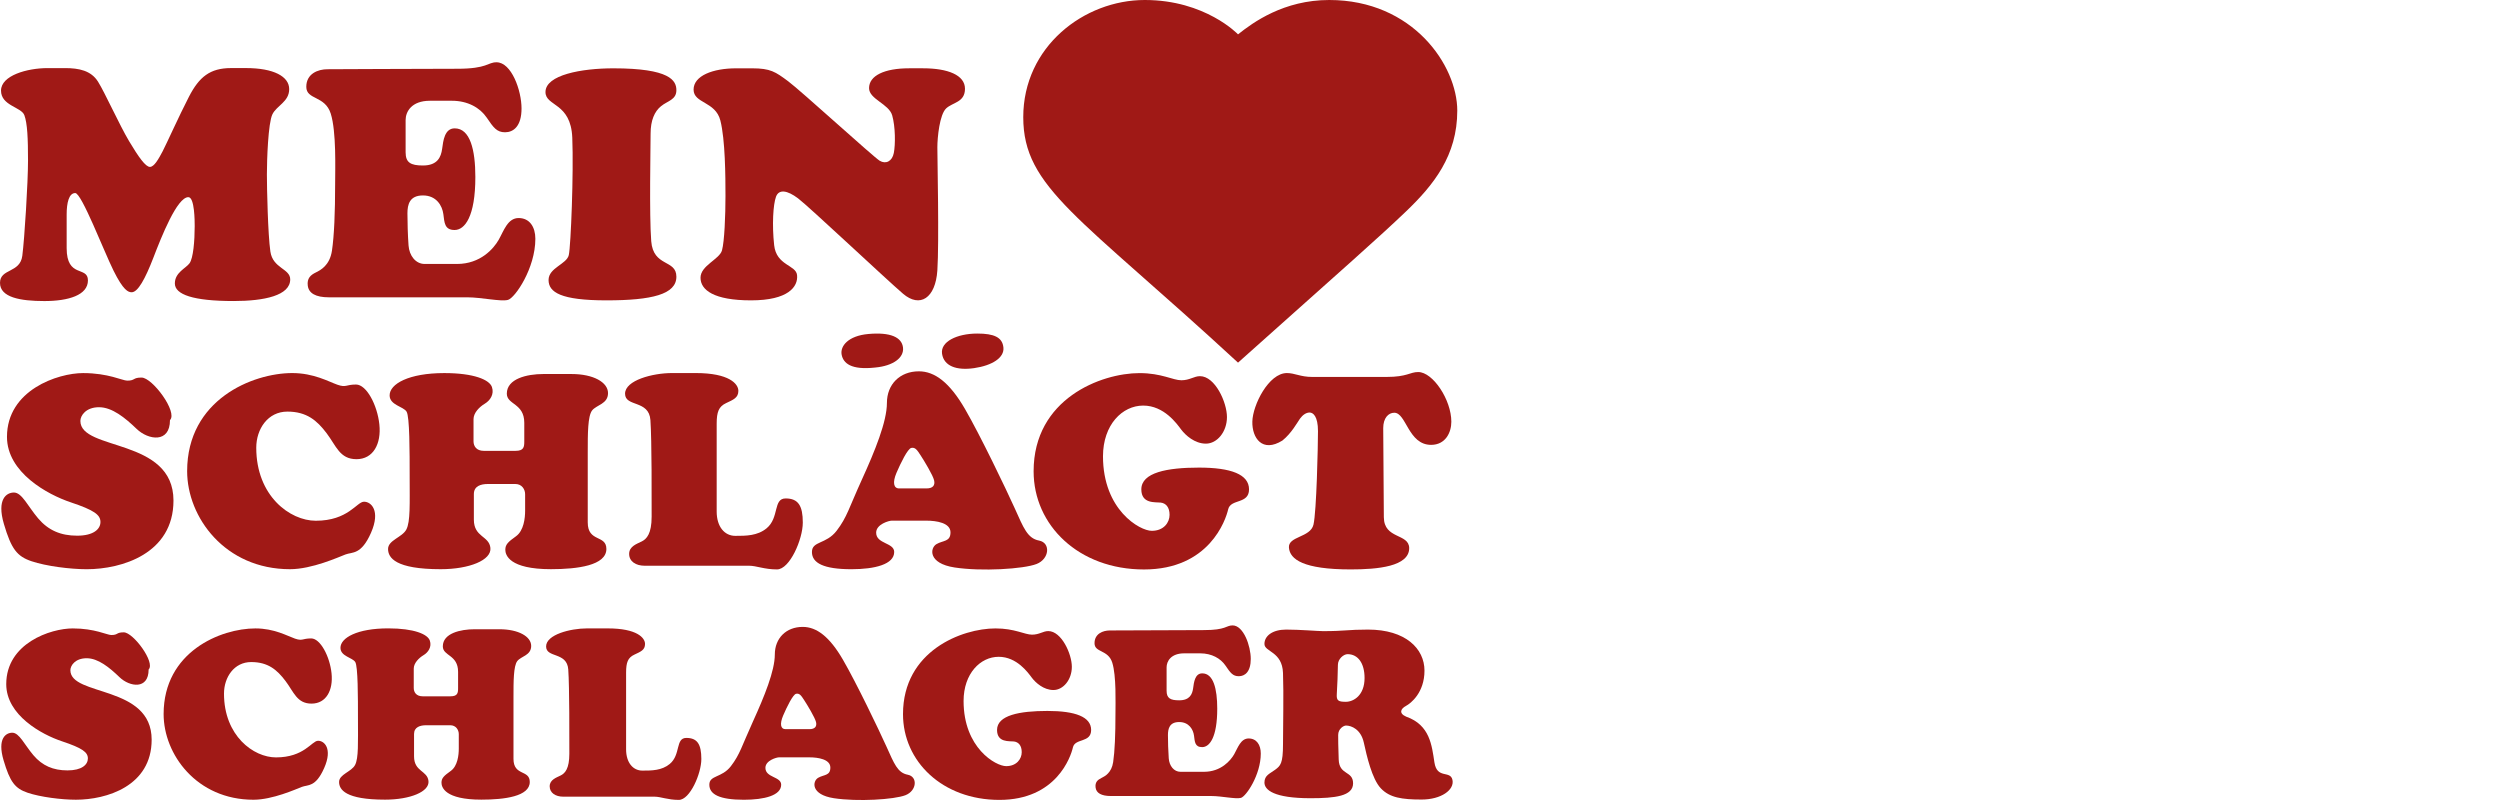 <?xml version="1.0" encoding="utf-8"?>
<!-- Generator: Adobe Illustrator 27.2.0, SVG Export Plug-In . SVG Version: 6.00 Build 0)  -->
<svg version="1.1" id="Layer_2" xmlns="http://www.w3.org/2000/svg" xmlns:xlink="http://www.w3.org/1999/xlink" x="0px" y="0px"
	 viewBox="0 0 125 40" style="enable-background:new 0 0 125 40;" xml:space="preserve">
<style type="text/css">
	.st0{fill:#A01916;}
	.st1{fill:none;}
</style>
<g>
	<path class="st0" d="M0,14.143c0,0.726,1.012,0.91,2.219,0.91c1.207,0,2.178-0.297,2.178-1.033c0-0.736-1.064-0.092-1.064-1.616
		c0-1.258,0-1.381,0-1.677c0-0.583,0.112-1.074,0.43-1.074c0.317,0,1.421,2.884,1.912,3.876c0.491,0.992,0.736,1.084,0.91,1.084
		c0.307,0,0.675-0.665,1.084-1.728c0.409-1.064,1.186-3.027,1.749-3.027c0.317,0,0.317,1.217,0.317,1.452
		c0,0.736-0.072,1.595-0.256,1.851s-0.736,0.46-0.736,1.012c0,0.552,0.91,0.879,2.935,0.879c1.544,0,2.833-0.276,2.833-1.084
		c0-0.542-0.869-0.542-0.992-1.391c-0.123-0.849-0.174-3.14-0.174-3.855s0.061-2.567,0.276-3.007
		c0.215-0.44,0.839-0.624,0.839-1.258c0-0.634-0.777-1.053-2.158-1.053c0,0-0.47,0-0.747,0c-1.053,0-1.595,0.44-2.107,1.432
		S8.324,7.199,8.13,7.568C7.936,7.936,7.711,8.345,7.496,8.345c-0.215,0-0.562-0.481-1.043-1.289
		C5.972,6.248,5.246,4.633,4.899,4.08C4.551,3.528,3.947,3.405,3.252,3.405c-0.389,0-0.869,0-0.869,0
		c-1.023,0-2.332,0.368-2.332,1.125c0,0.757,1.012,0.818,1.166,1.227c0.153,0.409,0.184,1.176,0.184,2.27
		c0,1.094-0.174,3.896-0.286,4.766C1.002,13.663,0,13.417,0,14.143z"/>
	<path class="st0" d="M16.537,5.68c0.287,0.91,0.22,2.767,0.22,3.518c0,1.423-0.049,2.602-0.159,3.335
		c-0.11,0.733-0.562,0.971-0.812,1.093s-0.446,0.287-0.397,0.66c0.049,0.373,0.391,0.58,1.057,0.58c0.666,0,6.23,0,6.926,0
		c0.696,0,1.674,0.226,2.028,0.128c0.354-0.098,1.368-1.582,1.368-3.054c0-0.592-0.287-1.038-0.837-1.038s-0.745,0.647-0.996,1.087
		c-0.25,0.44-0.91,1.209-2.083,1.209c-0.88,0-1.283,0-1.619,0c-0.446,0-0.77-0.409-0.806-0.928c-0.037-0.519-0.055-1.16-0.055-1.6
		c0-0.44,0.104-0.898,0.776-0.898c0.672,0,0.965,0.513,1.02,0.934c0.055,0.421,0.055,0.794,0.562,0.794
		c0.507,0,1.038-0.66,1.038-2.651c0-1.362-0.263-2.431-1.032-2.431c-0.507,0-0.574,0.617-0.629,1.026
		c-0.055,0.409-0.232,0.831-0.959,0.831c-0.617,0-0.867-0.147-0.867-0.66c0-0.513,0-1.197,0-1.612c0-0.415,0.293-0.965,1.215-0.965
		c0.77,0,0.855,0,1.099,0c0.794,0,1.405,0.348,1.741,0.843c0.336,0.495,0.501,0.733,0.916,0.733c0.415,0,0.825-0.293,0.825-1.191
		c0-0.898-0.501-2.309-1.252-2.309c-0.452,0-0.44,0.324-1.967,0.324c-1.527,0-6.486,0.024-6.486,0.024
		c-0.47,0-1.057,0.22-1.057,0.88S16.25,4.77,16.537,5.68z"/>
	<path class="st0" d="M62.432,36.923c-0.399,0-0.541,0.47-0.723,0.789c-0.182,0.319-0.661,0.878-1.512,0.878
		c-0.638,0-0.931,0-1.175,0c-0.324,0-0.559-0.297-0.585-0.674c-0.027-0.377-0.04-0.842-0.04-1.162c0-0.319,0.075-0.652,0.563-0.652
		s0.7,0.372,0.74,0.678c0.04,0.306,0.04,0.576,0.408,0.576c0.368,0,0.754-0.479,0.754-1.924c0-0.989-0.191-1.764-0.749-1.764
		c-0.368,0-0.417,0.448-0.457,0.745c-0.04,0.297-0.168,0.603-0.696,0.603c-0.448,0-0.63-0.106-0.63-0.479c0-0.372,0-0.869,0-1.17
		c0-0.301,0.213-0.7,0.882-0.7c0.559,0,0.621,0,0.798,0c0.576,0,1.02,0.253,1.264,0.612c0.244,0.359,0.364,0.532,0.665,0.532
		c0.301,0,0.599-0.213,0.599-0.865c0-0.652-0.364-1.676-0.909-1.676c-0.328,0-0.319,0.235-1.428,0.235
		c-1.108,0-4.708,0.018-4.708,0.018c-0.341,0-0.767,0.16-0.767,0.638c0,0.479,0.678,0.31,0.887,0.971
		c0.208,0.661,0.16,2.008,0.16,2.554c0,1.033-0.035,1.889-0.115,2.421c-0.08,0.532-0.408,0.705-0.59,0.794s-0.324,0.208-0.288,0.479
		c0.035,0.27,0.284,0.421,0.767,0.421s4.522,0,5.027,0c0.505,0,1.215,0.164,1.472,0.093c0.257-0.071,0.993-1.148,0.993-2.217
		C63.04,37.246,62.831,36.923,62.432,36.923z"/>
	<path class="st0" d="M28.614,6.882c0.072,1.769-0.072,5.41-0.174,5.87c-0.102,0.46-1.012,0.634-1.012,1.248
		c0,0.614,0.614,1.018,2.894,1.018s3.497-0.303,3.497-1.182c0-0.879-1.156-0.47-1.258-1.779c-0.102-1.309-0.031-4.725-0.031-5.379
		c0-0.655,0.194-1.104,0.522-1.37c0.327-0.266,0.767-0.317,0.767-0.798c0-0.481-0.317-1.094-3.15-1.094
		c-1.585,0-3.395,0.327-3.395,1.186C27.274,5.328,28.542,5.113,28.614,6.882z"/>
	<path class="st0" d="M36.018,6.023c0.245,0.961,0.256,2.802,0.256,3.774s-0.051,2.27-0.174,2.72
		c-0.123,0.45-1.074,0.757-1.074,1.37s0.665,1.131,2.526,1.131s2.362-0.681,2.301-1.264c-0.051-0.511-1.033-0.47-1.145-1.493
		c-0.112-1.023-0.051-2.035,0.092-2.424c0.143-0.389,0.562-0.327,1.104,0.082c0.542,0.409,4.397,4.039,5.246,4.766
		c0.849,0.726,1.626,0.225,1.718-1.166c0.092-1.391,0-5.666,0-6.156s0.112-1.636,0.44-1.943c0.327-0.307,0.941-0.297,0.941-0.982
		c0-0.685-0.859-1.023-2.096-1.023c-0.109,0-0.159,0-0.182,0c-0.011,0-0.017,0-0.017,0c-0.038,0-0.158,0-0.497,0
		c-1.237,0-2.004,0.368-2.004,0.992c0,0.552,0.992,0.787,1.156,1.36c0.164,0.573,0.164,1.462,0.082,1.882
		c-0.082,0.419-0.399,0.573-0.706,0.389c-0.307-0.184-3.947-3.508-4.581-3.978c-0.634-0.47-0.88-0.644-1.8-0.644
		c-0.307,0-0.798,0-0.798,0c-1.156,0-2.127,0.368-2.127,1.064S35.772,5.062,36.018,6.023z"/>
	<path class="st0" d="M61.901,18.132c5.461-4.878,6.995-6.218,8.386-7.547s2.577-2.802,2.577-5.052S70.655,0,66.462,0
		c-2.27,0-3.804,1.115-4.561,1.718c0,0-1.626-1.718-4.663-1.718s-6.075,2.332-6.075,5.86C51.163,9.388,53.955,10.799,61.901,18.132z
		"/>
	<path class="st0" d="M4.019,21.046c0-0.266,0.276-0.685,0.931-0.685c0.655,0,1.299,0.522,1.882,1.084
		c0.583,0.562,1.667,0.726,1.667-0.44c0.399-0.399-0.879-2.127-1.421-2.127c-0.45,0-0.309,0.154-0.717,0.154
		c-0.24,0-0.941-0.378-2.205-0.378s-3.807,0.848-3.807,3.19c0,1.779,2.025,2.884,3.191,3.273c1.166,0.389,1.483,0.624,1.483,0.982
		s-0.348,0.685-1.166,0.685c-0.818,0-1.442-0.266-1.953-0.869c-0.511-0.603-0.808-1.289-1.207-1.289
		c-0.368,0-0.869,0.327-0.501,1.575c0.368,1.248,0.654,1.616,1.381,1.861c0.726,0.245,1.933,0.399,2.761,0.399
		c1.749,0,4.336-0.777,4.336-3.436C8.672,21.875,4.019,22.56,4.019,21.046z"/>
	<path class="st0" d="M9.357,23.557c0,2.306,1.892,4.903,5.144,4.903c1.094,0,2.424-0.603,2.771-0.736
		c0.348-0.133,0.787,0.031,1.278-1.084c0.491-1.115,0-1.565-0.358-1.554s-0.787,0.951-2.403,0.951c-1.289,0-2.976-1.237-2.976-3.651
		c0-0.941,0.583-1.806,1.554-1.806s1.483,0.446,1.963,1.08c0.481,0.634,0.655,1.299,1.493,1.299c0.839,0,1.248-0.767,1.145-1.739
		c-0.102-0.972-0.644-1.994-1.166-1.994c-0.511,0-0.491,0.164-0.931,0.01c-0.44-0.153-1.179-0.583-2.26-0.583
		C12.63,18.654,9.357,19.983,9.357,23.557z"/>
	<path class="st0" d="M25.341,19.681c0,0.563,0.873,0.469,0.873,1.46c0,0.991,0,0.68,0,0.944c0,0.264-0.029,0.457-0.434,0.457
		c-0.404,0-1.225,0-1.594,0c-0.369,0-0.51-0.24-0.51-0.475s0-0.785,0-1.108c0-0.322,0.299-0.616,0.563-0.774
		c0.264-0.158,0.481-0.469,0.358-0.832c-0.123-0.363-0.894-0.699-2.382-0.699c-1.776,0-2.734,0.542-2.734,1.114
		c0,0.491,0.695,0.555,0.849,0.817c0.153,0.262,0.153,1.965,0.153,3.284c0,1.319,0.039,2.213-0.166,2.606
		c-0.205,0.393-0.914,0.533-0.914,0.973s0.369,1.012,2.632,1.012c1.436,0,2.55-0.456,2.485-1.065
		c-0.064-0.61-0.827-0.528-0.827-1.413c0-0.633,0-0.873,0-1.278c0-0.404,0.352-0.504,0.698-0.504c0.346,0,1.049,0,1.378,0
		c0.328,0,0.487,0.27,0.487,0.51c0,0.24,0,0.475,0,0.832s-0.064,0.991-0.457,1.272c-0.393,0.281-0.533,0.41-0.533,0.674
		c0,0.264,0.199,0.971,2.28,0.971c1.331,0,2.773-0.186,2.773-1.012c0-0.721-0.932-0.322-0.932-1.325c0-1.002,0-2.661,0-3.541
		s0-1.776,0.217-2.057c0.217-0.281,0.797-0.322,0.797-0.868s-0.739-0.955-1.817-0.955c-1.079,0-0.979,0-1.419,0
		C26.344,18.702,25.341,18.937,25.341,19.681z"/>
	<path class="st0" d="M32.091,27.07c-0.245,0.123-0.634,0.245-0.634,0.624s0.337,0.593,0.777,0.593c0.44,0,4.868,0,5.226,0
		c0.358,0,0.757,0.184,1.391,0.184c0.634,0,1.289-1.503,1.289-2.342c0-0.839-0.225-1.207-0.859-1.207
		c-0.634,0-0.307,0.961-0.951,1.493c-0.46,0.378-1.033,0.378-1.565,0.378c-0.532,0-0.931-0.45-0.931-1.217c0-0.767,0-3.794,0-4.387
		c0-0.593,0.102-0.859,0.47-1.033c0.368-0.174,0.614-0.266,0.614-0.614s-0.459-0.889-2.127-0.889h-1.196
		c-0.951,0-2.342,0.358-2.342,1.033s1.196,0.297,1.268,1.319c0.072,1.023,0.061,3.978,0.061,4.827
		C32.582,26.681,32.336,26.947,32.091,27.07z"/>
	<path class="st0" d="M43.759,18.377c0.9-0.082,1.452-0.491,1.391-1.002c-0.061-0.511-0.624-0.777-1.739-0.675
		c-0.997,0.091-1.411,0.603-1.329,1.033C42.164,18.162,42.553,18.51,43.759,18.377z"/>
	<path class="st0" d="M47.103,17.692c0.092,0.603,0.706,0.845,1.606,0.714c0.9-0.131,1.514-0.52,1.462-1.031
		c-0.051-0.511-0.47-0.698-1.309-0.697C47.838,16.68,47.011,17.089,47.103,17.692z"/>
	<path class="st0" d="M45.944,18.566c-0.949,0-1.598,0.649-1.598,1.582c0,0.933-0.601,2.404-1.25,3.828s-0.743,1.882-1.265,2.563
		c-0.522,0.68-1.234,0.506-1.234,1.06c0,0.554,0.585,0.862,1.977,0.862c1.171,0,2.136-0.245,2.136-0.862
		c0-0.475-0.902-0.395-0.902-0.965c0-0.427,0.649-0.601,0.775-0.601c0.127,0,1.234,0,1.74,0c0.506,0,1.202,0.111,1.202,0.585
		c0,0.475-0.364,0.395-0.696,0.585c-0.332,0.19-0.443,0.965,0.902,1.171c1.345,0.206,3.448,0.079,4.097-0.174
		c0.649-0.253,0.712-1.06,0.127-1.171c-0.585-0.111-0.775-0.633-1.218-1.614c-0.443-0.981-1.718-3.638-2.488-4.967
		C47.479,19.12,46.735,18.566,45.944,18.566z M46.326,24.421c-0.317,0-1.094,0-1.37,0c-0.276,0-0.337-0.297-0.133-0.777
		c0.205-0.481,0.561-1.211,0.741-1.248c0.199-0.041,0.291,0.102,0.465,0.368c0.174,0.266,0.614,0.992,0.675,1.248
		C46.766,24.268,46.643,24.421,46.326,24.421z"/>
	<path class="st0" d="M57.161,20.279c1.043,0,1.682,0.91,1.897,1.197c0.215,0.286,0.675,0.706,1.237,0.706
		c0.562,0,1.053-0.593,1.053-1.329c0-0.736-0.593-2.045-1.35-2.045c-0.297,0-0.511,0.205-0.931,0.205
		c-0.419,0-0.989-0.358-2.09-0.358c-1.923,0-5.296,1.284-5.296,4.909c0,2.704,2.258,4.909,5.519,4.909
		c3.261,0,4.086-2.47,4.209-3.007c0.123-0.537,1.043-0.245,1.043-0.997c0-0.752-0.905-1.089-2.5-1.089
		c-1.595,0-2.885,0.245-2.885,1.089c0,0.736,0.707,0.629,0.967,0.66c0.261,0.031,0.445,0.23,0.445,0.614
		c0,0.384-0.291,0.798-0.89,0.798c-0.598,0-2.439-1.043-2.439-3.728C55.152,21.23,56.118,20.279,57.161,20.279z"/>
	<path class="st0" d="M69.714,20.637c0.603,0,0.695,1.606,1.841,1.606c0.716,0,1.012-0.614,1.012-1.156
		c0-1.094-0.92-2.485-1.657-2.485c-0.419,0-0.542,0.245-1.585,0.245s-3.119,0-3.712,0c-0.593,0-0.869-0.194-1.268-0.194
		c-0.91,0-1.708,1.595-1.728,2.423c-0.02,0.828,0.501,1.575,1.503,0.951c0.46-0.368,0.747-0.91,0.879-1.094
		c0.133-0.184,0.307-0.307,0.481-0.307s0.419,0.184,0.419,0.931c0,0.747-0.072,4.019-0.225,4.674
		c-0.153,0.654-1.278,0.573-1.227,1.156c0.051,0.583,0.726,1.084,3.088,1.084c1.34,0,2.935-0.143,2.925-1.074
		c-0.02-0.736-1.258-0.43-1.268-1.534s-0.031-3.958-0.031-4.459C69.162,20.903,69.418,20.637,69.714,20.637z"/>
	<path class="st0" d="M3.519,33.51c0-0.232,0.241-0.598,0.813-0.598c0.572,0,1.134,0.456,1.643,0.947
		c0.509,0.491,1.456,0.634,1.456-0.384c0.348-0.348-0.768-1.858-1.242-1.858c-0.393,0-0.27,0.134-0.626,0.134
		c-0.21,0-0.822-0.33-1.926-0.33s-3.325,0.741-3.325,2.786c0,1.554,1.769,2.519,2.787,2.858c1.018,0.339,1.295,0.545,1.295,0.857
		s-0.304,0.598-1.018,0.598c-0.715,0-1.259-0.232-1.706-0.759c-0.447-0.527-0.706-1.125-1.054-1.125
		c-0.322,0-0.759,0.286-0.438,1.376c0.322,1.09,0.572,1.411,1.206,1.626c0.634,0.214,1.688,0.348,2.412,0.348
		c1.527,0,3.787-0.679,3.787-3.001C7.583,34.234,3.519,34.832,3.519,33.51z"/>
	<path class="st0" d="M12.558,33.103c0.849,0,1.295,0.39,1.715,0.944c0.42,0.554,0.572,1.134,1.304,1.134c0.732,0,1.09-0.67,1-1.518
		c-0.089-0.849-0.563-1.742-1.018-1.742c-0.447,0-0.429,0.143-0.813,0.009c-0.384-0.134-1.03-0.509-1.974-0.509
		c-1.733,0-4.591,1.161-4.591,4.283c0,2.014,1.652,4.283,4.493,4.283c0.956,0,2.117-0.527,2.421-0.643
		c0.304-0.116,0.688,0.027,1.116-0.947c0.429-0.974,0-1.367-0.313-1.358c-0.313,0.009-0.688,0.831-2.099,0.831
		c-1.125,0-2.599-1.081-2.599-3.189C11.2,33.859,11.709,33.103,12.558,33.103z"/>
	<path class="st0" d="M25.863,33.055c0.189-0.246,0.696-0.282,0.696-0.758c0-0.476-0.645-0.835-1.587-0.835
		c-0.942,0-0.855,0-1.239,0c-0.717,0-1.592,0.205-1.592,0.855c0,0.492,0.763,0.41,0.763,1.275c0,0.865,0,0.594,0,0.824
		c0,0.23-0.026,0.399-0.379,0.399s-1.07,0-1.393,0c-0.323,0-0.445-0.21-0.445-0.415s0-0.686,0-0.968
		c0-0.282,0.261-0.538,0.492-0.676c0.23-0.138,0.42-0.41,0.312-0.727c-0.108-0.317-0.781-0.611-2.08-0.611
		c-1.552,0-2.388,0.473-2.388,0.973c0,0.429,0.607,0.485,0.741,0.713c0.134,0.229,0.134,1.716,0.134,2.868
		c0,1.152,0.034,1.933-0.145,2.276c-0.179,0.343-0.799,0.466-0.799,0.85c0,0.384,0.323,0.884,2.299,0.884
		c1.254,0,2.227-0.398,2.171-0.93c-0.056-0.532-0.722-0.461-0.722-1.234c0-0.553,0-0.763,0-1.116s0.307-0.44,0.609-0.44
		c0.302,0,0.916,0,1.203,0c0.287,0,0.425,0.236,0.425,0.445s0,0.415,0,0.727c0,0.312-0.056,0.865-0.399,1.111
		c-0.343,0.246-0.466,0.358-0.466,0.589c0,0.23,0.174,0.848,1.992,0.848c1.162,0,2.422-0.162,2.422-0.884
		c0-0.63-0.814-0.282-0.814-1.157c0-0.875,0-2.324,0-3.092C25.674,34.084,25.674,33.301,25.863,33.055z"/>
	<path class="st0" d="M34.316,36.896c-0.554,0-0.268,0.84-0.831,1.304c-0.402,0.33-0.902,0.33-1.367,0.33
		c-0.464,0-0.813-0.393-0.813-1.063s0-3.314,0-3.832s0.089-0.75,0.411-0.902c0.322-0.152,0.536-0.232,0.536-0.536
		s-0.401-0.777-1.858-0.777H29.35c-0.831,0-2.045,0.312-2.045,0.902c0,0.59,1.045,0.259,1.108,1.152
		c0.063,0.893,0.054,3.475,0.054,4.216s-0.214,0.974-0.429,1.081c-0.214,0.107-0.554,0.214-0.554,0.545
		c0,0.33,0.295,0.518,0.679,0.518s4.252,0,4.564,0s0.661,0.161,1.215,0.161c0.554,0,1.125-1.313,1.125-2.045
		C35.066,37.217,34.87,36.896,34.316,36.896z"/>
	<path class="st0" d="M45.386,38.736c-0.511-0.097-0.677-0.553-1.064-1.409c-0.387-0.857-1.501-3.178-2.173-4.338
		c-0.673-1.161-1.322-1.644-2.013-1.644c-0.829,0-1.395,0.566-1.395,1.382c0,0.815-0.525,2.1-1.091,3.344
		c-0.566,1.243-0.649,1.644-1.105,2.238c-0.456,0.594-1.078,0.442-1.078,0.926c0,0.484,0.511,0.753,1.727,0.753
		c1.022,0,1.865-0.214,1.865-0.753c0-0.414-0.788-0.345-0.788-0.843c0-0.373,0.566-0.525,0.677-0.525c0.111,0,1.078,0,1.52,0
		c0.442,0,1.05,0.097,1.05,0.511c0,0.414-0.318,0.345-0.608,0.511c-0.29,0.166-0.387,0.843,0.788,1.022
		c1.174,0.18,3.012,0.069,3.578-0.152C45.842,39.537,45.898,38.833,45.386,38.736z M40.47,36.458c-0.277,0-0.956,0-1.197,0
		c-0.241,0-0.295-0.259-0.116-0.679c0.179-0.42,0.49-1.057,0.648-1.09c0.174-0.036,0.255,0.089,0.406,0.322
		c0.152,0.232,0.536,0.866,0.59,1.09C40.854,36.324,40.747,36.458,40.47,36.458z"/>
	<path class="st0" d="M52.372,35.547c-1.393,0-2.52,0.214-2.52,0.951c0,0.643,0.617,0.549,0.845,0.576
		c0.228,0.027,0.389,0.201,0.389,0.536c0,0.335-0.255,0.697-0.777,0.697c-0.523,0-2.13-0.911-2.13-3.256
		c0-1.38,0.844-2.211,1.755-2.211c0.911,0,1.469,0.795,1.657,1.045c0.188,0.25,0.59,0.616,1.081,0.616
		c0.491,0,0.92-0.518,0.92-1.161c0-0.643-0.518-1.786-1.179-1.786c-0.259,0-0.447,0.179-0.813,0.179s-0.863-0.312-1.825-0.312
		c-1.68,0-4.625,1.122-4.625,4.287c0,2.362,1.972,4.287,4.82,4.287s3.569-2.157,3.676-2.626c0.107-0.469,0.911-0.214,0.911-0.871
		C54.556,35.842,53.765,35.547,52.372,35.547z"/>
	<path class="st0" d="M71.721,38.121c-0.131-0.85-0.222-1.87-1.412-2.288c-0.392-0.17-0.262-0.405-0.013-0.536
		c0.248-0.131,0.928-0.667,0.928-1.765c0-1.098-0.941-2.053-2.824-2.053c-1.02,0-1.138,0.078-2.249,0.078
		c-0.235,0-1.164-0.078-1.844-0.078c-0.68,0-1.085,0.314-1.085,0.719c0,0.405,0.889,0.366,0.928,1.451c0.039,1.085,0,2.602,0,3.57
		s-0.131,1.072-0.392,1.268c-0.262,0.196-0.536,0.275-0.536,0.641c0,0.366,0.471,0.783,2.301,0.783c1.229,0,2.131-0.103,2.131-0.744
		c0-0.641-0.693-0.392-0.719-1.19c-0.026-0.798-0.026-0.915-0.026-1.229s0.275-0.471,0.392-0.471c0.275,0,0.745,0.196,0.889,0.85
		c0.144,0.654,0.405,1.818,0.85,2.288c0.445,0.471,1.059,0.562,2.04,0.562s1.648-0.484,1.543-0.981
		C72.518,38.5,71.851,38.971,71.721,38.121z M67.293,35.09c-0.383,0-0.476-0.061-0.453-0.391c0.023-0.33,0.055-1.154,0.055-1.455
		s0.288-0.536,0.484-0.536c0.523,0,0.849,0.457,0.849,1.191C68.229,34.771,67.677,35.09,67.293,35.09z"/>
</g>
<rect class="st1" width="125" height="40"/>
</svg>

